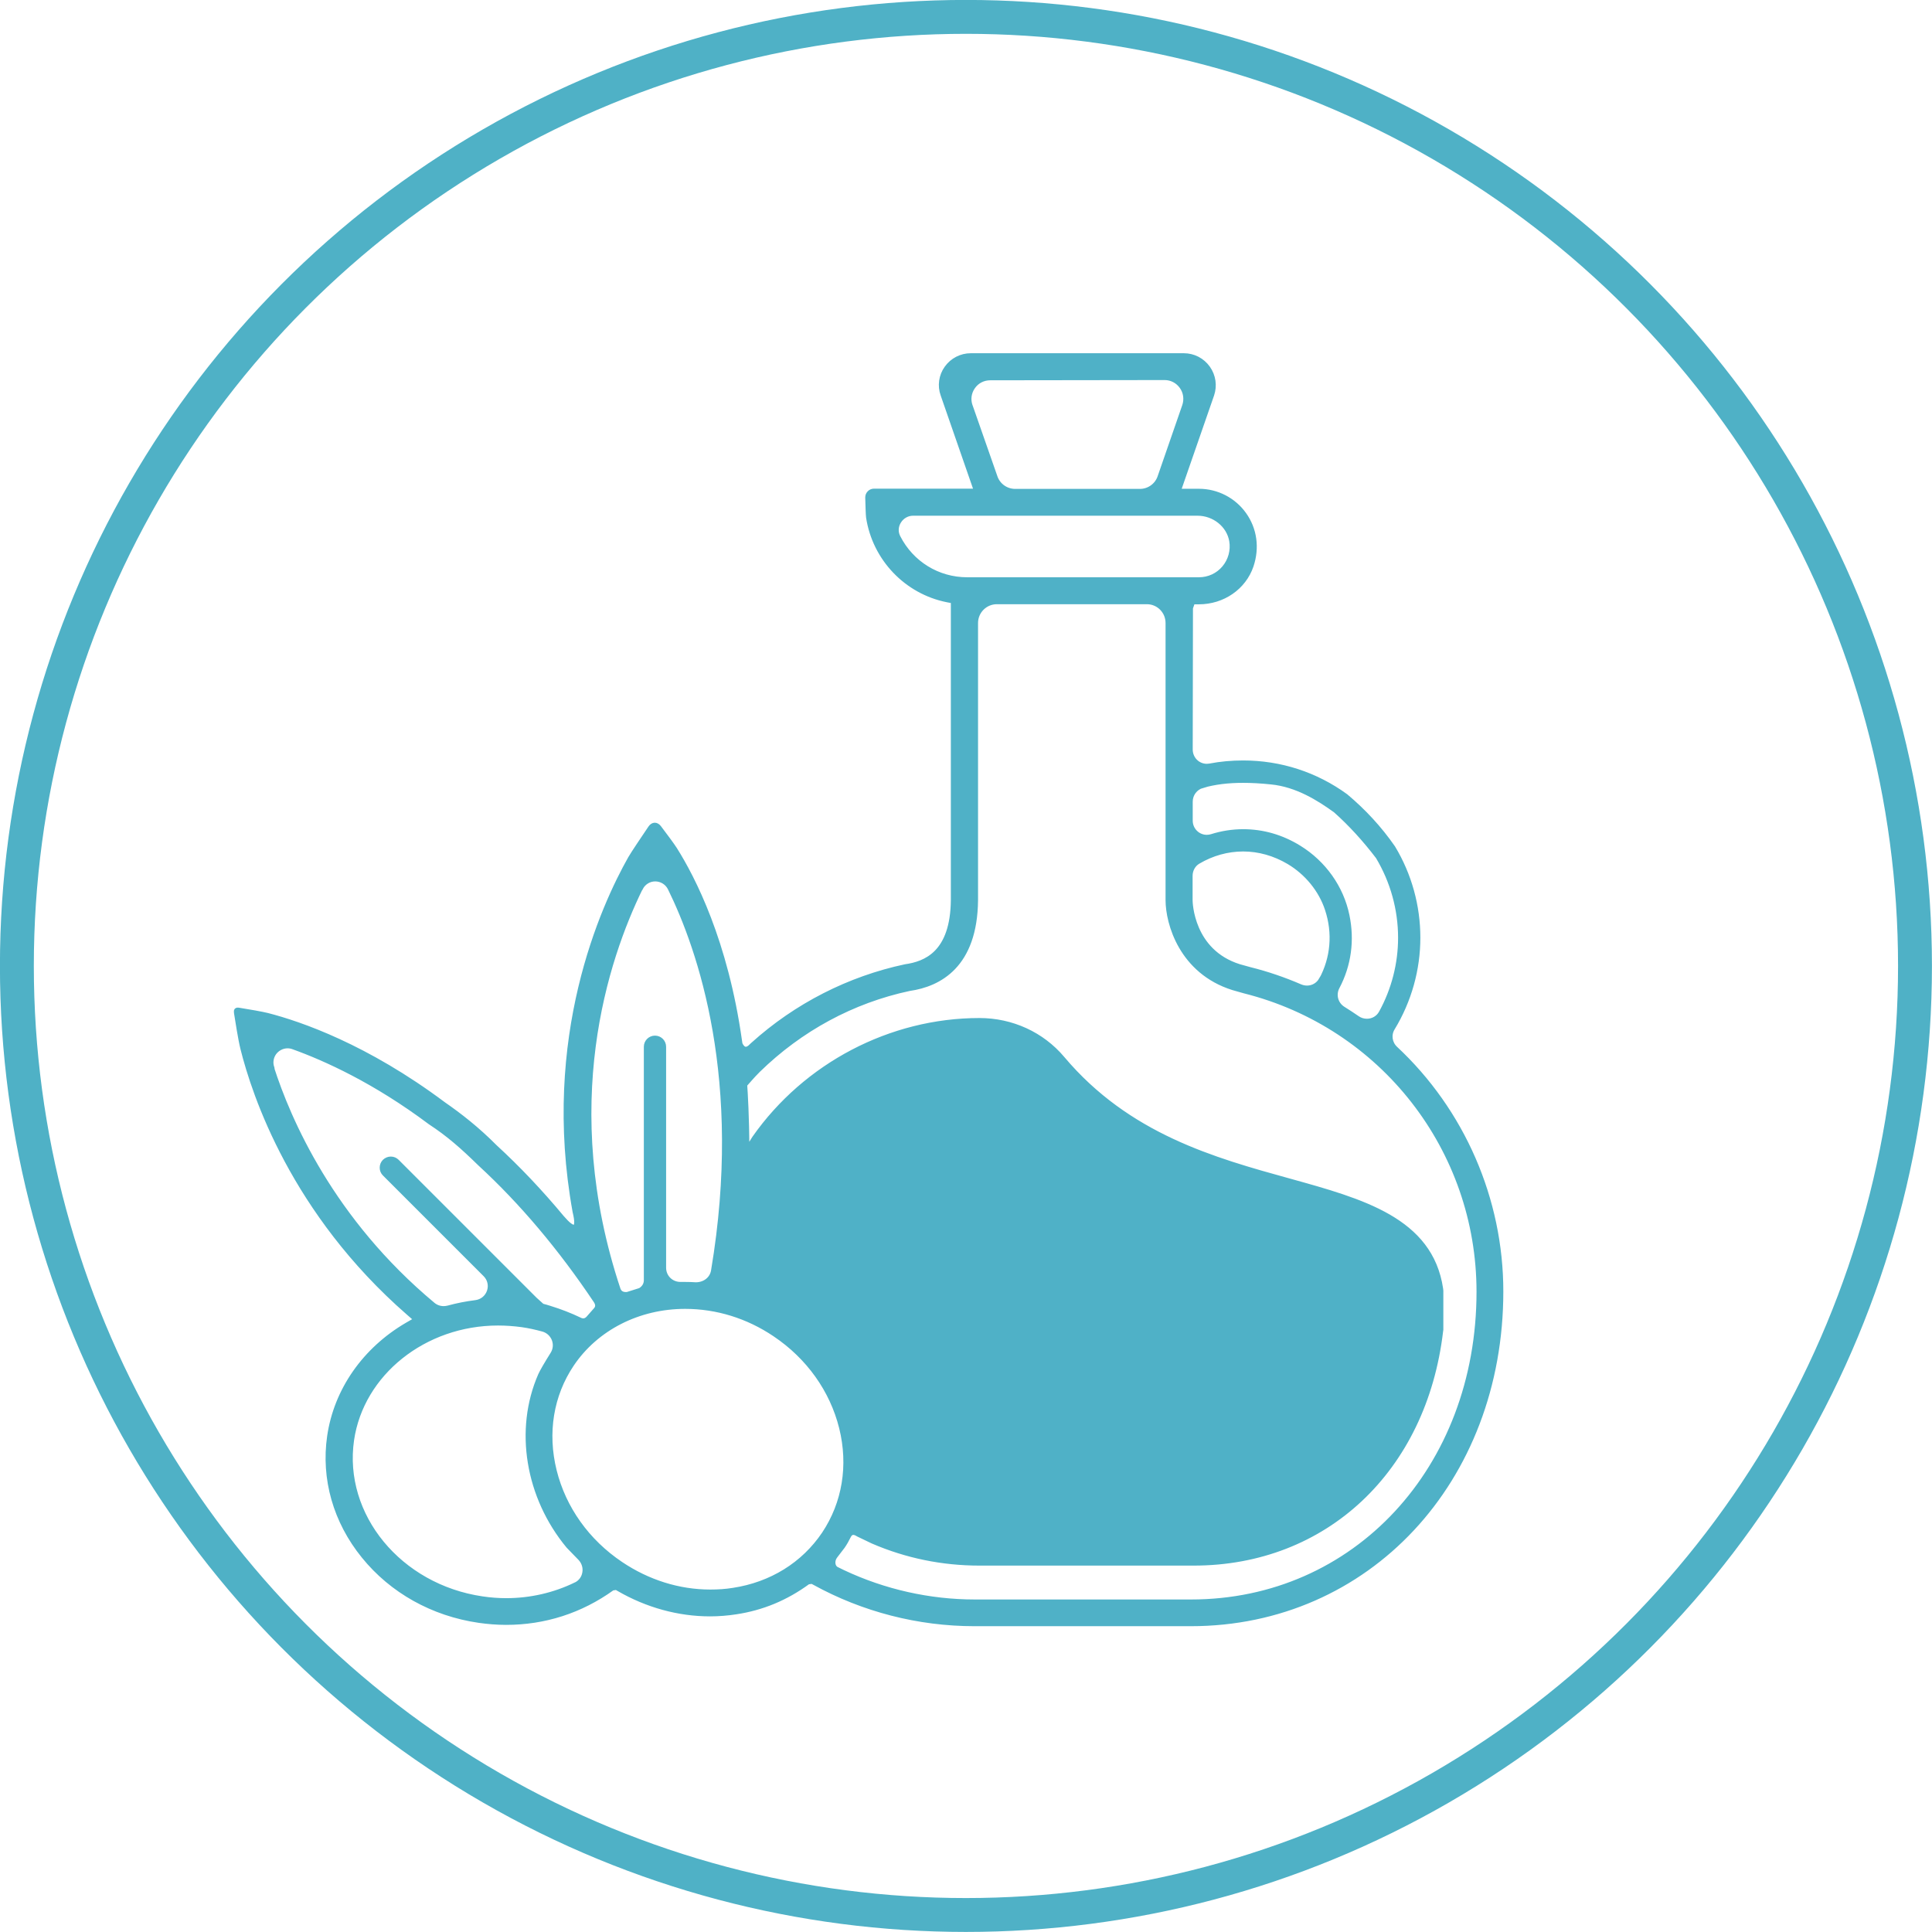 <?xml version="1.0" encoding="UTF-8"?>
<svg id="_レイヤー_2" data-name="レイヤー 2" xmlns="http://www.w3.org/2000/svg" width="161.35" height="161.35" viewBox="0 0 161.35 161.35">
  <defs>
    <style>
      .cls-1 {
        fill: #4fb1c7;
        stroke: #4fb1c7;
        stroke-width: .34px;
      }

      .cls-1, .cls-2 {
        stroke-miterlimit: 10;
      }

      .cls-2 {
        fill: none;
        stroke: #4fb1c6;
        stroke-width: 2.83px;
      }
    </style>
  </defs>
  <g id="_デザイン" data-name="デザイン">
    <g>
      <circle class="cls-2" cx="80.67" cy="80.67" r="79.26"/>
      <path class="cls-1" d="M116.56,87.55c-.47-.44-.57-1.13-.23-1.68,1.39-2.29,2.12-4.91,2.12-7.56s-.72-5.26-2.09-7.53c-1.13-1.63-2.45-3.05-3.95-4.31-2.51-1.83-5.48-2.79-8.58-2.79-.97,0-1.88.08-2.82.26l-.22.02c-.36,0-.7-.14-.96-.4-.25-.26-.39-.6-.39-.96l.02-11.82.17-.48h.49c2.02,0,3.78-1.22,4.4-3.04.51-1.51.29-3.08-.6-4.32-.87-1.22-2.29-1.95-3.79-1.95h-1.68l2.78-8.01c.26-.76.14-1.6-.33-2.26-.47-.66-1.22-1.05-2.03-1.05h-17.8c-.8,0-1.56.39-2.03,1.05-.47.65-.59,1.5-.32,2.25l2.78,8.01h-8.51c-.15,0-.3.06-.4.17-.11.11-.16.25-.16.4.02.67.04,1.43.07,1.66.53,3.45,3.18,6.24,6.61,6.92l.47.09v24.94c-.04,4.45-2.3,5.3-3.98,5.54-4.69,1-9.1,3.24-12.72,6.5l-.11.1c-.34.37-.66.44-.93-.11l-.04-.26c-1.17-8.32-3.9-13.61-5.42-16.02-.2-.32-.87-1.22-1.31-1.8-.23-.31-.55-.31-.77.01-.52.77-1.44,2.13-1.68,2.55-2.27,4.02-7.27,14.95-4.63,29.53.38,1.55-.06,1.61-1.03.48-1.78-2.14-3.66-4.13-5.6-5.91-1.5-1.51-2.94-2.63-4.31-3.58-6.46-4.83-11.98-6.72-14.7-7.42-.48-.12-1.52-.3-2.39-.44-.23-.04-.28.04-.25.25.1.62.34,2.2.54,3,.96,3.84,4.21,13.68,13.84,22.08l.62.54-.71.41c-3.57,2.08-5.95,5.49-6.51,9.35-.51,3.54.5,7.1,2.86,10.01,2.36,2.92,5.79,4.83,9.64,5.39.76.11,1.53.17,2.28.17,3.2,0,6.23-.96,8.88-2.87l.32-.05.19.11c2.36,1.37,5.01,2.1,7.64,2.1.72,0,1.46-.06,2.17-.17,2.18-.33,4.16-1.14,6.02-2.5l.32-.05.19.1c4.08,2.25,8.71,3.44,13.38,3.44h18.07c14.78,0,25.93-11.95,25.93-27.79,0-7.68-3.22-15.09-8.85-20.33ZM100.41,65.64c1.06-.3,2.14-.43,3.41-.43.69,0,1.46.04,2.33.13,2.16.21,4,1.38,5.37,2.37,1.27,1.13,2.45,2.43,3.54,3.86,1.22,2.04,1.87,4.37,1.87,6.75,0,2.16-.55,4.33-1.61,6.25-.23.42-.67.68-1.16.68-.28,0-.55-.08-.78-.24-.39-.27-.79-.53-1.19-.78-.61-.38-.82-1.15-.48-1.79.97-1.84,1.25-3.91.82-5.98-.48-2.34-1.95-4.41-4.03-5.69-1.46-.9-3.03-1.35-4.68-1.35-.89,0-1.78.14-2.64.41-.13.04-.27.06-.4.06-.35,0-.69-.14-.94-.39-.26-.26-.4-.6-.4-.96v-1.59c0-.61.4-1.14.98-1.31ZM110.31,81.81c-.23.41-.67.67-1.15.67-.19,0-.38-.04-.55-.11-1.39-.6-2.8-1.08-4.21-1.43l-.9-.25c-3.99-1.25-4.07-5.33-4.07-5.51v-2.04c0-.48.25-.93.65-1.16,1.15-.68,2.44-1.04,3.74-1.04s2.6.36,3.8,1.07c1.5.89,2.67,2.32,3.2,3.93.66,1.99.48,4.07-.5,5.88ZM81.06,33.9c-.19-.54-.11-1.11.22-1.58.33-.47.85-.73,1.42-.73l14.56-.02c.57,0,1.08.27,1.41.73.33.46.41,1.04.23,1.58l-2.06,5.95c-.24.7-.9,1.17-1.64,1.17h-10.42c-.74,0-1.4-.47-1.64-1.16l-2.07-5.92ZM75.03,44.85c-.21-.41-.19-.89.06-1.29.25-.41.69-.66,1.16-.66h23.76c1.39,0,2.6.98,2.82,2.28.13.8-.09,1.61-.61,2.23-.52.62-1.28.97-2.09.97h-19.36c-2.44,0-4.63-1.35-5.74-3.53ZM53.52,74.19c.23-.46.69-.75,1.2-.75s.99.29,1.22.76c2.5,5.09,6.29,16,3.61,31.93-.11.66-.7,1.13-1.44,1.13h0c-.3-.02-.6-.03-.9-.03h-.38c-.36,0-.7-.13-.96-.38-.26-.25-.41-.6-.41-.97v-18.46c0-.42-.34-.76-.76-.76s-.76.34-.76.76v19.52c-.01.34-.18.6-.48.79l-1.08.34c-.35.03-.6-.08-.72-.38-5.12-15.38-1.04-27.59,1.85-33.5ZM22.73,89.14c-.13-.41-.06-.85.19-1.2.26-.35.67-.56,1.09-.56.15,0,.3.02.46.08,2.68.96,6.84,2.84,11.44,6.29,1.5.98,2.68,2.01,4.16,3.46,3.48,3.2,6.74,7.07,9.69,11.48.15.25.15.46,0,.65l-.65.74c-.21.22-.44.24-.68.12-.79-.38-1.61-.7-2.55-.99-.19-.06-.39-.12-.59-.17l-.6-.54-11.52-11.52c-.14-.14-.33-.22-.53-.22s-.39.08-.54.22c-.14.14-.22.33-.22.54s.08.39.22.53l8.41,8.41c.37.37.49.9.32,1.39-.17.49-.6.84-1.12.9-.79.1-1.55.25-2.28.45-.12.03-.25.05-.38.05-.32,0-.63-.11-.87-.31-8.46-7.05-12.07-15.43-13.47-19.79ZM48.08,132.31c-1.78.87-3.78,1.33-5.8,1.33-.66,0-1.33-.05-2-.15-6.91-1.01-11.79-6.94-10.88-13.23.81-5.55,6.05-9.73,12.19-9.73.67,0,1.35.05,2.01.14.57.08,1.15.21,1.74.37.42.12.75.42.91.83.15.4.11.83-.12,1.2-.51.81-.89,1.47-1.02,1.76-2,4.57-1.07,10.2,2.34,14.31l.99,1.02c.3.32.44.76.36,1.19-.07.42-.33.77-.71.96ZM61.22,132.78c-.62.1-1.25.14-1.9.14-2.62,0-5.2-.81-7.46-2.33-2.8-1.88-4.76-4.63-5.54-7.77-.78-3.15-.27-6.3,1.45-8.86,2.03-3.02,5.56-4.82,9.45-4.82,2.64,0,5.23.8,7.48,2.32,2.8,1.88,4.77,4.64,5.55,7.78.78,3.15.26,6.29-1.45,8.85-1.71,2.54-4.4,4.21-7.58,4.69ZM99.48,133.75h-18.07c-3.78,0-7.57-.85-11-2.47-.08-.04-.3-.15-.53-.26-.32-.16-.39-.68-.1-1.05.25-.32.51-.66.62-.81.18-.26.34-.54.48-.83s.34-.45.79-.16l1.21.58c2.83,1.22,5.83,1.83,8.92,1.83h17.89c10.99,0,19.29-7.8,20.66-19.4l.02-.14v-3.24s-.02-.18-.02-.18c-.86-5.76-6.58-7.34-12.64-9.02-6.33-1.75-13.5-3.74-18.96-10.22-1.71-2.03-4.24-3.19-6.95-3.19-7.44,0-14.55,3.75-18.82,9.84l-.57.91c0-2.53-.14-4.83-.17-5.21v-.14s.46-.52.46-.52c.18-.2.36-.4.63-.67,3.52-3.44,7.87-5.8,12.62-6.81,2.51-.36,5.51-1.94,5.56-7.42v-23.14c0-.96.78-1.74,1.74-1.74h12.53c.96,0,1.73.78,1.73,1.74v23.14c0,1.95,1.14,5.99,5.45,7.35l.95.27c11.52,2.89,19.57,13.21,19.57,25.09,0,14.75-10.32,25.87-24.01,25.87Z"/>
    </g>
  </g>
</svg>